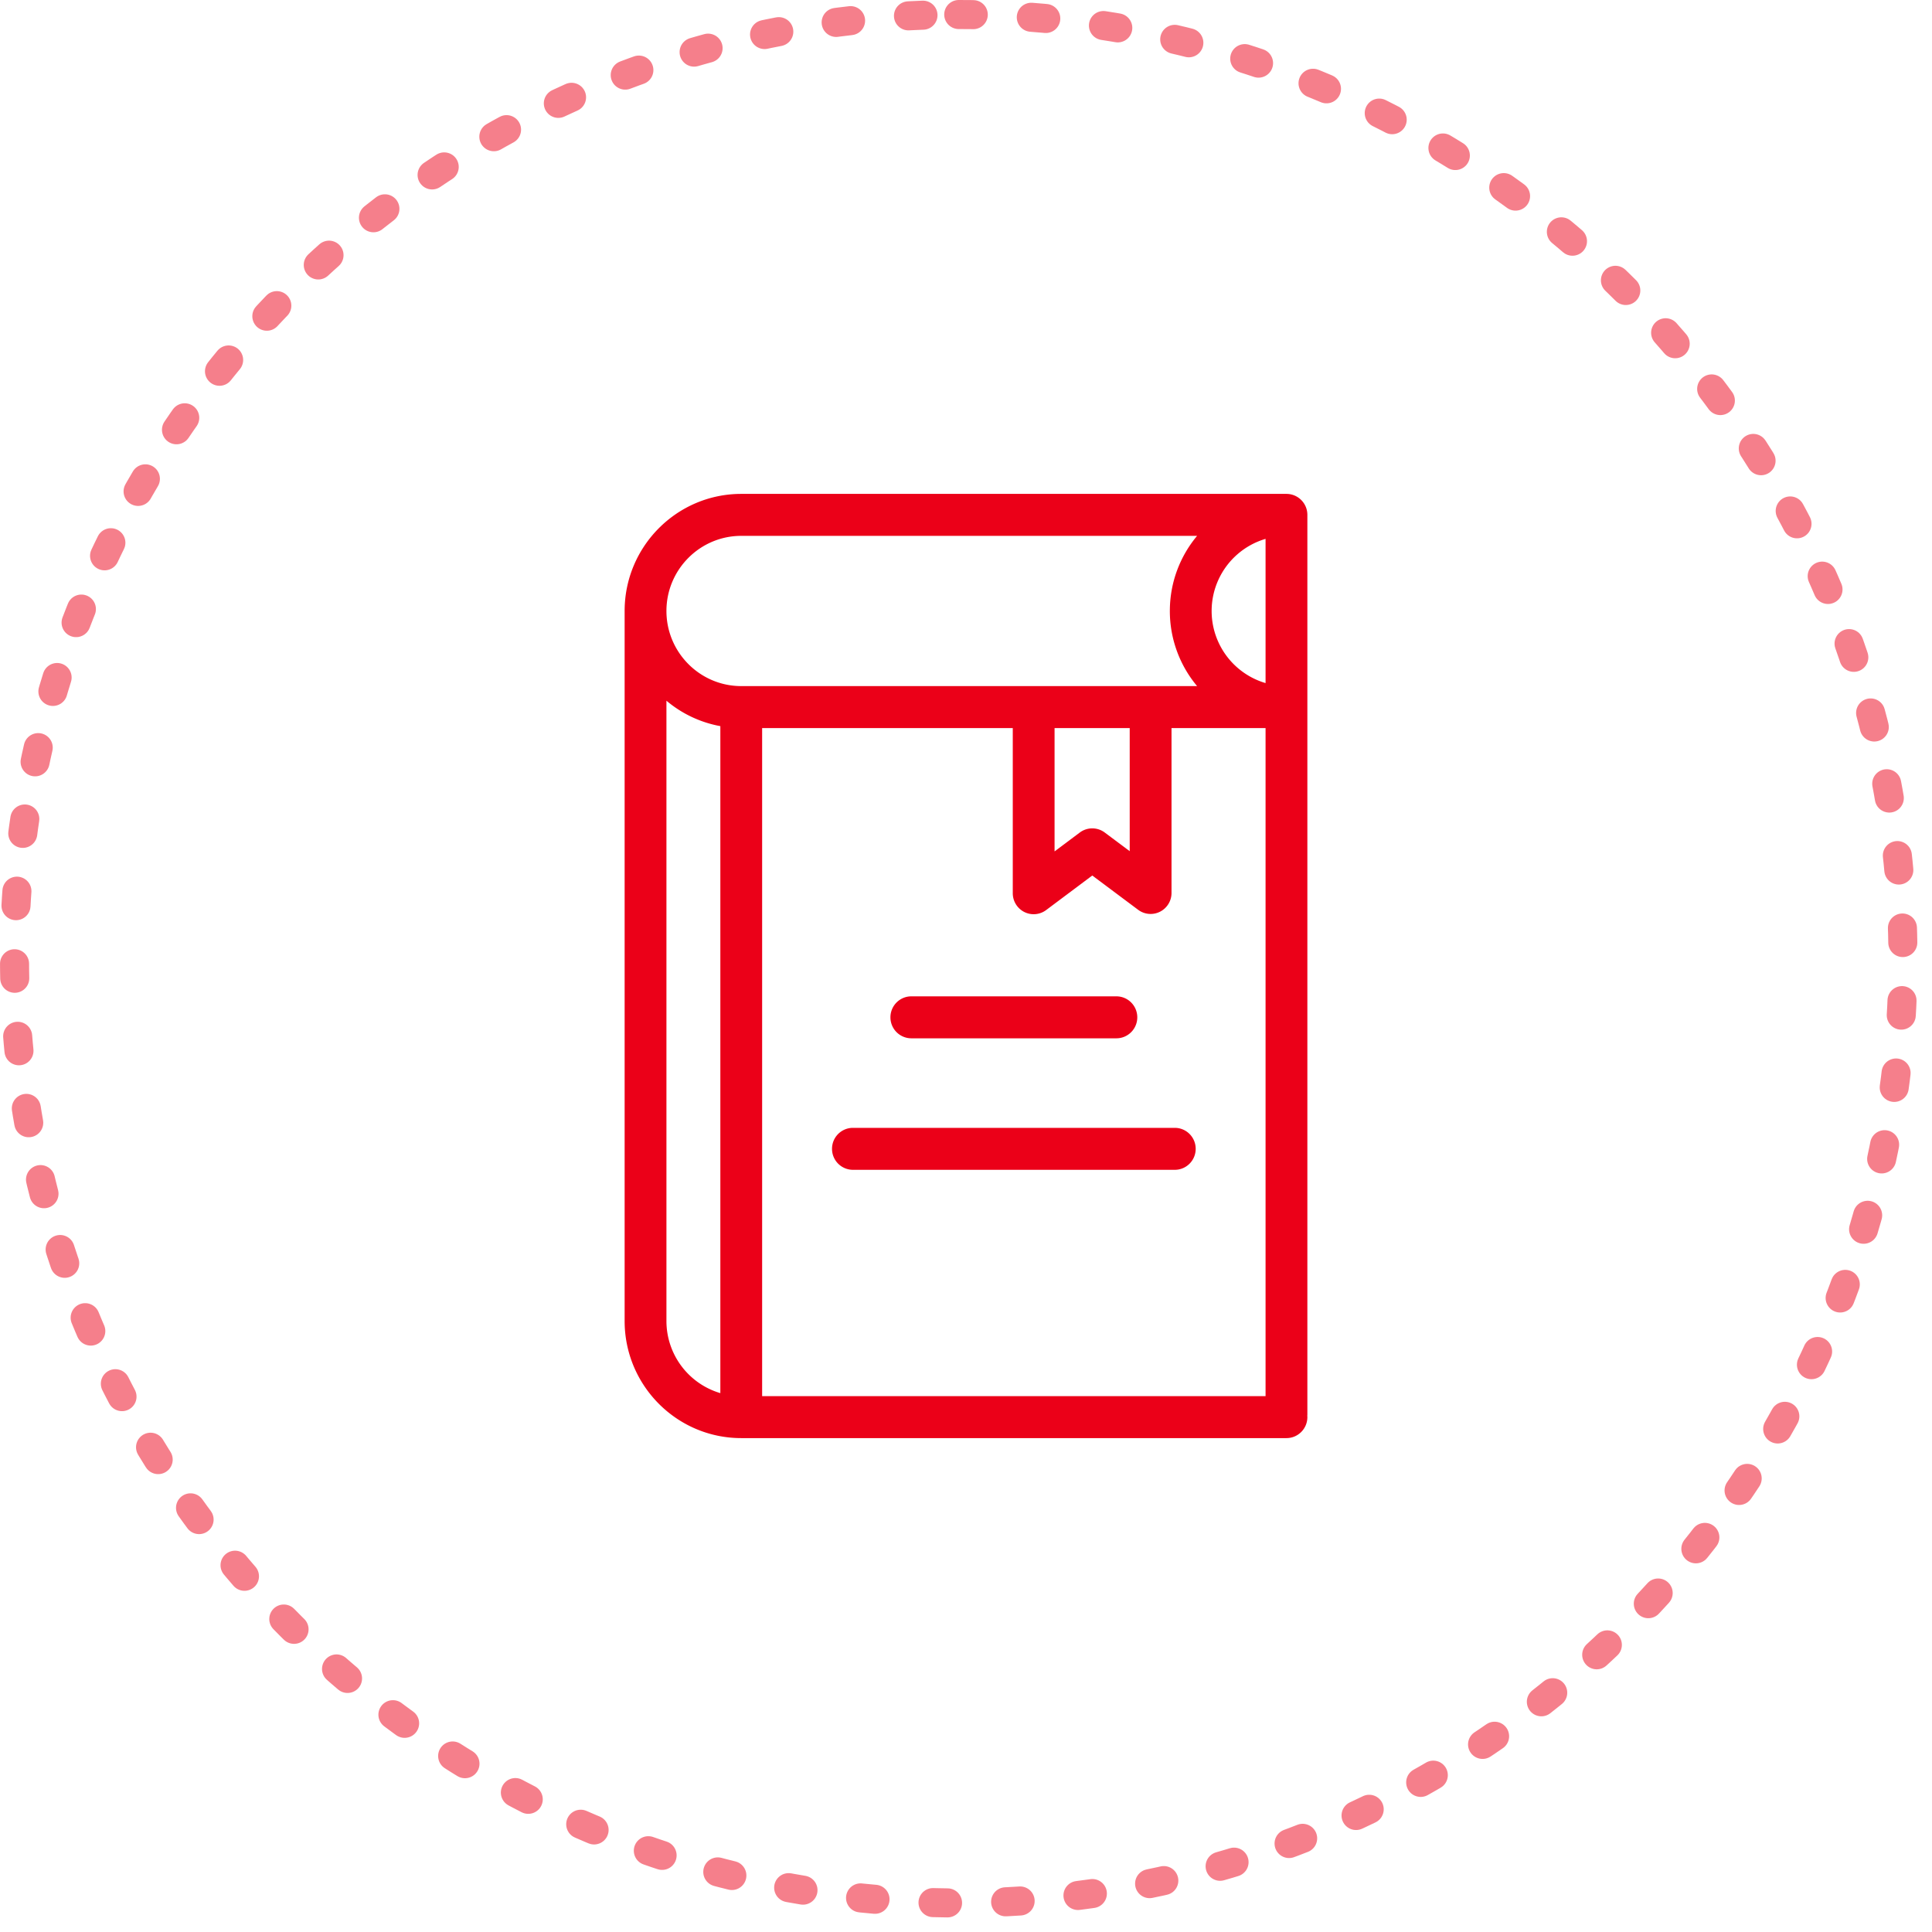 <?xml version="1.0" encoding="UTF-8"?> <svg xmlns="http://www.w3.org/2000/svg" width="133" height="133"><defs><filter id="a"><feFlood flood-color="#EB0018" flood-opacity="1" result="floodOut"></feFlood><feComposite in="floodOut" in2="SourceGraphic" operator="atop" result="compOut"></feComposite><feBlend in="compOut" in2="SourceGraphic"></feBlend></filter></defs><g fill-rule="evenodd" filter="url(#a)"><path fill="#FFF" fill-opacity="0" stroke="#EB0018" stroke-dasharray="1, 4" stroke-linecap="round" stroke-width="2" d="M66 1c35.898 0 65 29.101 65 65 0 35.898-29.102 65-65 65-35.899 0-65-29.102-65-65C1 30.101 30.101 1 66 1z" opacity=".502"></path><path fill="#EB0018" d="M90 97.555c0 .798-.644 1.445-1.439 1.445H51.028C46.601 99 43 95.384 43 90.939V42.06c0-4.444 3.601-8.06 8.028-8.06h37.533c.794 0 1.439.647 1.439 1.444v61.929c0 .031-.003.061-.005.091.002.03.005.06.005.091zM45.878 90.94a5.175 5.175 0 0 0 3.711 4.964V49.988a7.987 7.987 0 0 1-3.711-1.751V90.94zm36.531-54.051H51.028c-2.84 0-5.15 2.32-5.15 5.171 0 2.851 2.31 5.171 5.15 5.171h31.381a8.041 8.041 0 0 1-1.876-5.171c0-1.967.706-3.77 1.876-5.171zM72.597 50.12v8.491l1.736-1.299a1.433 1.433 0 0 1 1.719 0l1.718 1.284V50.12h-5.173zm14.525-13.024a5.175 5.175 0 0 0 0 9.928v-9.928zm0 13.024h-6.474v11.353c0 .545-.307 1.045-.793 1.29a1.433 1.433 0 0 1-1.505-.132l-3.157-2.36-3.174 2.377a1.435 1.435 0 0 1-1.506.134 1.446 1.446 0 0 1-.793-1.291V50.12H52.466v45.99h34.656V50.12zM58.715 77.642h22.158c.795 0 1.439.646 1.439 1.444 0 .798-.644 1.445-1.439 1.445H58.715a1.442 1.442 0 0 1-1.438-1.445 1.44 1.44 0 0 1 1.438-1.444zm18.137-6.164H62.736a1.442 1.442 0 0 1-1.438-1.445c0-.797.644-1.444 1.438-1.444h14.116c.795 0 1.439.647 1.439 1.444 0 .798-.644 1.445-1.439 1.445z"></path></g></svg> 